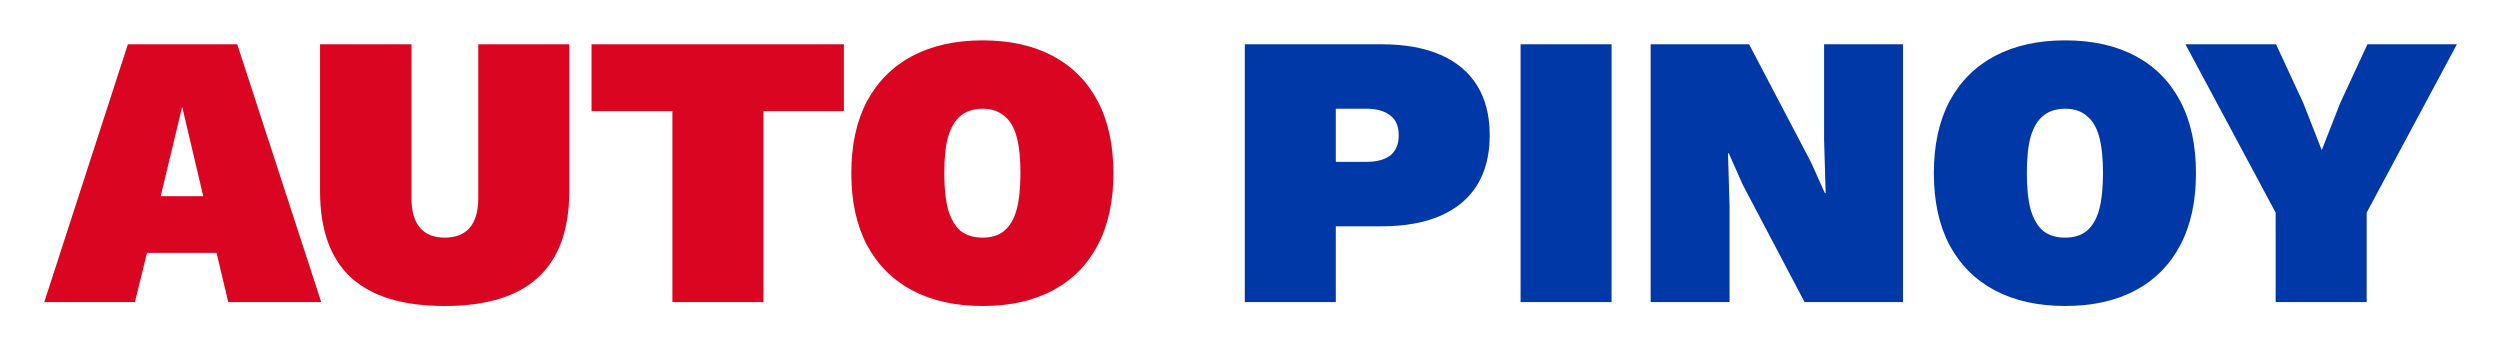 <?xml version="1.0" encoding="UTF-8"?> <svg xmlns="http://www.w3.org/2000/svg" version="1.2" viewBox="0 0 1920 272" width="1920" height="272"><title>AutoPinoyLogo2025</title><style> .s0 { fill: #0038a7 } .s1 { fill: #da0521 } </style><path id="PINOY" fill-rule="evenodd" class="s0" d="m956 34h105q26.7 0 45.3 8.1 18.6 8.1 28.2 23.7 9.6 15.6 9.6 38.1 0 22.5-9.6 38.1-9.6 15.6-28.2 23.7-18.6 8.1-45.3 8.1h-35.1v58.2h-69.9zm69.9 90.3h23.7q11.4 0 18-4.8 6.6-5.1 6.6-15.6 0-10.5-6.6-15.3-6.6-5.1-18-5.1h-23.7zm141.9-90.3h69.9v198h-69.9zm233.1 0h60.6v198h-75.6l-47.4-90-10.8-24.3h-0.6l1.2 40.8v73.5h-60.6v-198h75.6l47.4 90.3 10.8 24h0.6l-1.2-40.8zm185.1-3q31.5 0 54 12 22.5 12 34.5 34.8 12 22.8 12 55.2 0 32.4-12 55.2-12 22.8-34.5 34.8-22.5 12-54 12-31.2 0-54-12-22.5-12-34.8-34.8-12-22.8-12-55.2 0-32.4 12-55.2 12.3-22.8 34.8-34.8 22.8-12 54-12zm0 52.5q-10.2 0-16.8 5.4-6.3 5.1-9.6 15.9-3 10.8-3 28.2 0 17.1 3 28.2 3.3 10.8 9.6 16.2 6.6 5.1 16.8 5.1 10.2 0 16.5-5.1 6.6-5.4 9.6-16.2 3-11.1 3-28.2 0-17.4-3-28.2-3-10.8-9.6-15.9-6.3-5.4-16.5-5.4zm232.2-49.5h68.7l-69.3 129.3v68.7h-69.9v-68.7l-69.3-129.3h69.6l21 45.3 14.1 36 14.1-36z"></path><path id="AUTO" fill-rule="evenodd" class="s1" d="m182.2 34l64.5 198h-71.4l-9-37.8h-53.4l-9.3 37.8h-69.6l64.2-198zm-42.3 48l-16.5 68.7h32.7zm227.4-48h69.9v112.8q0 44.4-24 66.3-23.7 21.9-71.7 21.9-48 0-72-21.9-23.7-21.9-23.7-66.3v-112.8h70.2v118.2q0 15 6.6 22.8 6.6 7.5 18.9 7.5 12.6 0 19.2-7.5 6.6-7.8 6.6-22.8zm87 0h193.8v51.3h-61.8v146.7h-69.9v-146.7h-62.1zm300.3-3q31.5 0 54 12 22.5 12 34.5 34.8 12 22.8 12 55.2 0 32.4-12 55.2-12 22.8-34.5 34.8-22.5 12-54 12-31.2 0-54-12-22.5-12-34.8-34.8-12-22.8-12-55.2 0-32.4 12-55.2 12.3-22.8 34.8-34.8 22.8-12 54-12zm0 52.5q-10.2 0-16.8 5.4-6.3 5.1-9.6 15.9-3 10.8-3 28.2 0 17.1 3 28.2 3.3 10.8 9.6 16.2 6.6 5.1 16.8 5.1 10.2 0 16.5-5.1 6.6-5.4 9.6-16.2 3-11.1 3-28.2 0-17.4-3-28.2-3-10.8-9.6-15.9-6.3-5.4-16.5-5.4z"></path></svg> 